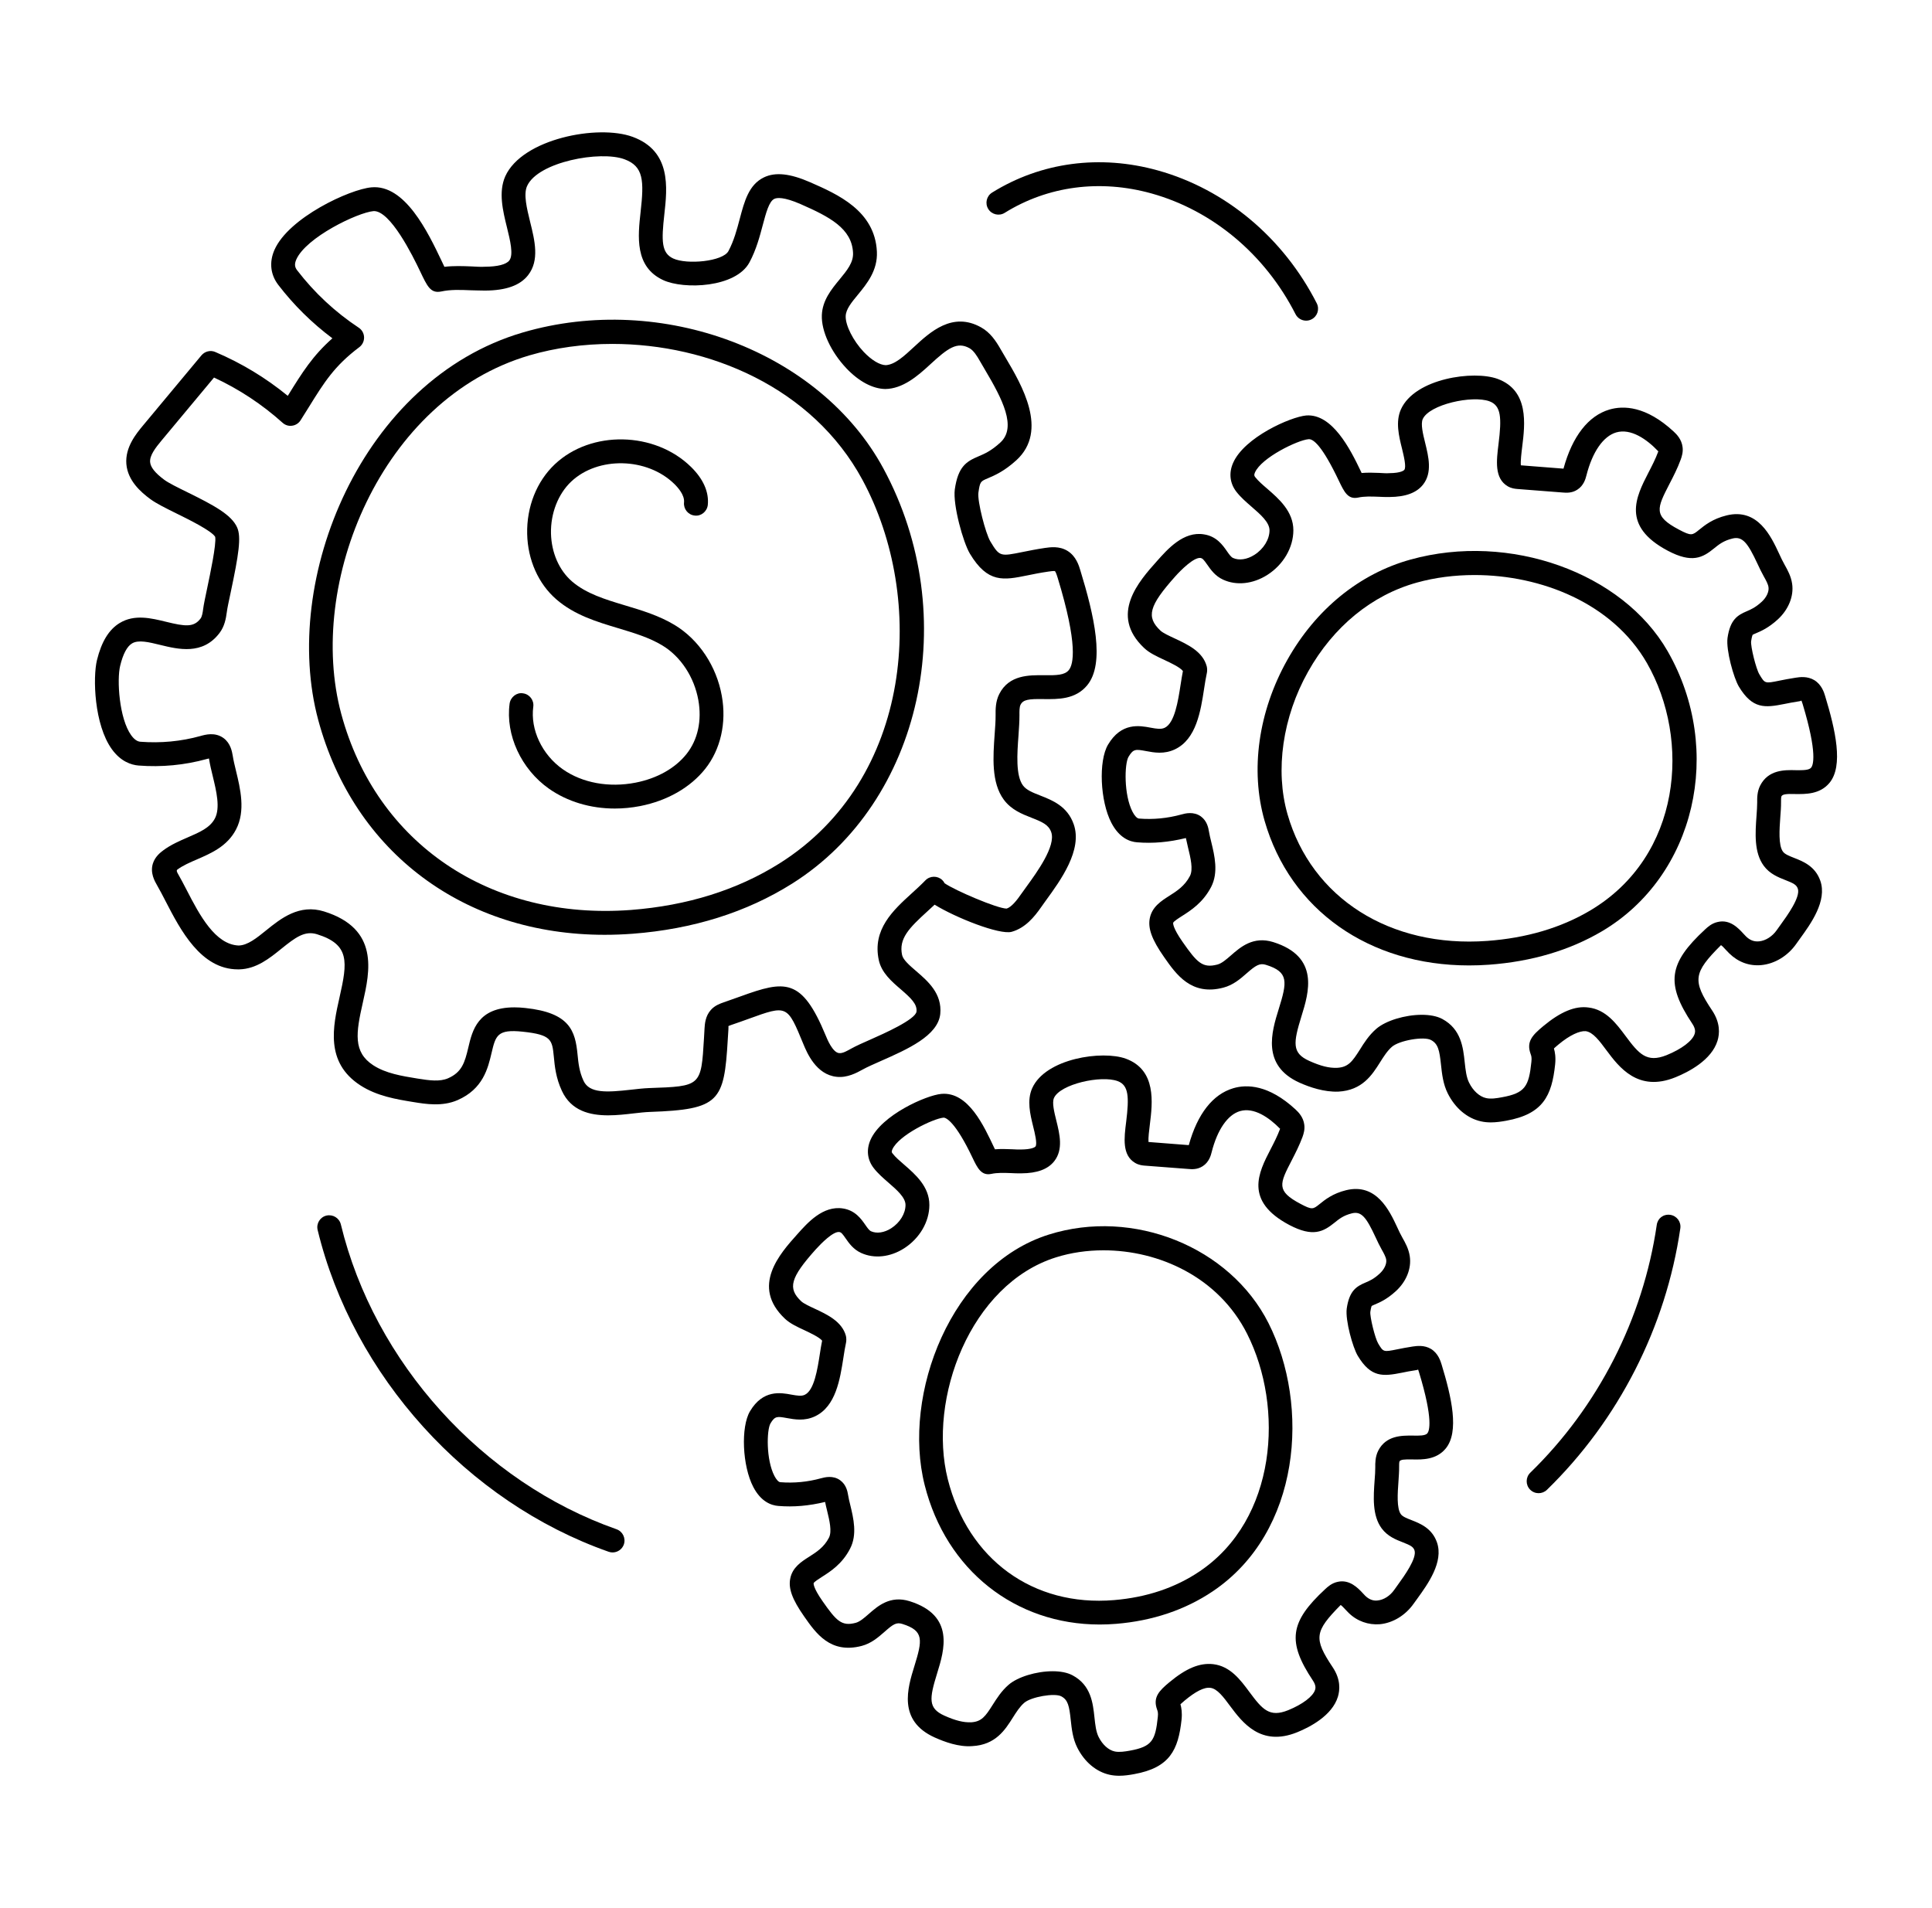 <svg width="81" height="80" viewBox="0 0 81 80" fill="none" xmlns="http://www.w3.org/2000/svg">
<path d="M25.348 39.193C19.489 39.193 14.845 35.756 13.343 30.19C11.755 24.304 15.153 15.925 21.917 13.94C27.745 12.23 34.388 14.736 37.038 19.644C40.372 25.815 38.655 33.622 33.21 37.047C31.303 38.248 29.055 38.954 26.532 39.148C26.132 39.178 25.737 39.193 25.348 39.193ZM25.671 14.419C24.464 14.419 23.284 14.581 22.198 14.899C15.964 16.728 12.837 24.481 14.307 29.93C15.778 35.38 20.569 38.595 26.454 38.151C28.815 37.969 30.909 37.313 32.678 36.201C38.288 32.672 38.852 25.105 36.159 20.119C34.065 16.243 29.718 14.419 25.671 14.419Z" fill="black"/>
<path d="M25.499 46.762C24.72 46.762 23.946 46.571 23.559 45.739C23.305 45.194 23.257 44.703 23.22 44.308C23.149 43.597 23.128 43.383 21.915 43.255C20.85 43.142 20.78 43.417 20.608 44.15C20.458 44.787 20.253 45.659 19.182 46.125C18.542 46.403 17.845 46.289 17.337 46.206C16.618 46.089 15.802 45.956 15.102 45.501C13.622 44.537 13.962 43.027 14.235 41.814C14.571 40.331 14.671 39.599 13.29 39.169C12.774 39.011 12.389 39.3 11.792 39.781C11.302 40.178 10.745 40.627 10.028 40.642C10.011 40.642 9.993 40.642 9.977 40.642C8.421 40.643 7.567 38.992 6.942 37.783C6.819 37.544 6.702 37.318 6.591 37.127C6.483 36.94 6.288 36.599 6.409 36.207C6.501 35.912 6.731 35.739 6.841 35.655C7.165 35.414 7.522 35.26 7.87 35.109C8.372 34.892 8.807 34.705 9.011 34.312C9.241 33.868 9.071 33.167 8.921 32.548C8.86 32.3 8.804 32.06 8.768 31.843C8.766 31.827 8.764 31.812 8.761 31.8C8.725 31.807 8.688 31.817 8.671 31.822C7.739 32.08 6.772 32.171 5.809 32.096C5.505 32.071 5.063 31.931 4.69 31.412C3.946 30.381 3.888 28.404 4.065 27.677C4.255 26.905 4.565 26.396 5.016 26.122C5.639 25.742 6.341 25.918 6.962 26.069C7.761 26.265 8.122 26.311 8.407 25.934C8.473 25.849 8.499 25.679 8.518 25.528C8.54 25.355 8.608 25.029 8.69 24.642C8.805 24.093 9.077 22.819 9.022 22.509C8.876 22.255 7.891 21.77 7.415 21.536C6.952 21.307 6.552 21.11 6.298 20.922C5.897 20.626 5.358 20.152 5.298 19.459C5.239 18.749 5.716 18.177 5.999 17.836L8.446 14.898C8.589 14.729 8.827 14.67 9.026 14.758C10.124 15.225 11.143 15.841 12.065 16.596L12.095 16.548C12.667 15.626 13.104 14.92 13.936 14.184C13.083 13.546 12.321 12.796 11.669 11.947C11.339 11.517 11.28 10.997 11.505 10.481C12.1 9.122 14.665 7.936 15.569 7.855C16.979 7.72 17.944 9.74 18.516 10.942C18.559 11.034 18.598 11.116 18.632 11.187C19.024 11.14 19.403 11.156 19.766 11.17C19.954 11.178 20.153 11.196 20.333 11.183C20.862 11.18 21.223 11.088 21.352 10.922C21.538 10.684 21.387 10.075 21.255 9.537C21.083 8.841 20.89 8.052 21.184 7.391C21.891 5.82 25.069 5.202 26.528 5.739C28.149 6.337 27.977 7.871 27.852 8.992C27.729 10.096 27.727 10.605 28.223 10.837C28.803 11.106 30.307 10.962 30.54 10.527C30.77 10.095 30.895 9.627 31.015 9.173C31.21 8.437 31.395 7.742 32.028 7.437C32.505 7.207 33.122 7.271 33.971 7.643C35.114 8.145 36.681 8.832 36.764 10.55C36.802 11.342 36.339 11.904 35.968 12.355C35.698 12.682 35.466 12.965 35.456 13.252C35.442 13.637 35.766 14.283 36.212 14.754C36.538 15.097 36.882 15.305 37.136 15.31C37.52 15.289 37.907 14.927 38.313 14.552C38.995 13.92 39.931 13.054 41.13 13.724C41.514 13.937 41.753 14.292 41.952 14.642L42.153 14.985C42.833 16.132 43.969 18.05 42.614 19.294C42.1 19.763 41.688 19.937 41.417 20.052C41.106 20.183 41.087 20.191 41.02 20.656C40.973 21.023 41.321 22.365 41.52 22.698C41.907 23.343 41.94 23.332 42.88 23.142C43.139 23.09 43.442 23.028 43.806 22.974C44.028 22.943 44.409 22.884 44.755 23.096C45.116 23.318 45.235 23.716 45.292 23.907C45.868 25.788 46.344 27.81 45.579 28.734C45.087 29.328 44.362 29.317 43.755 29.31C43.12 29.299 42.897 29.334 42.788 29.545C42.737 29.644 42.739 29.824 42.741 29.982C42.743 30.236 42.721 30.533 42.7 30.847C42.645 31.59 42.579 32.512 42.888 32.931C43.032 33.126 43.302 33.232 43.614 33.354C44.12 33.553 44.751 33.8 45.016 34.558C45.393 35.633 44.468 36.906 43.854 37.748L43.653 38.03C43.36 38.452 42.983 38.908 42.413 39.068C41.905 39.204 40.067 38.475 39.184 37.93C39.089 38.019 38.993 38.108 38.897 38.195C38.11 38.912 37.673 39.351 37.821 40.043C37.866 40.247 38.143 40.485 38.413 40.717C38.899 41.136 39.505 41.656 39.421 42.512C39.323 43.428 38.046 43.992 36.917 44.49C36.624 44.62 36.36 44.735 36.173 44.839C35.917 44.981 35.518 45.197 35.077 45.147C34.214 45.058 33.831 44.133 33.686 43.784C33.005 42.133 33.011 42.127 31.384 42.717C31.169 42.795 30.93 42.881 30.669 42.969C30.628 42.984 30.557 43.008 30.536 43.023C30.546 43.027 30.54 43.135 30.538 43.175L30.512 43.587C30.36 46.18 30.169 46.517 27.249 46.619C27.04 46.626 26.807 46.653 26.563 46.681C26.235 46.719 25.866 46.762 25.499 46.762ZM21.565 42.235C21.706 42.235 21.856 42.243 22.02 42.261C23.895 42.458 24.118 43.226 24.214 44.211C24.249 44.563 24.284 44.928 24.466 45.317C24.712 45.846 25.442 45.801 26.45 45.688C26.72 45.657 26.981 45.628 27.214 45.619C29.395 45.544 29.395 45.544 29.515 43.528L29.538 43.115C29.55 42.936 29.569 42.603 29.803 42.343C29.971 42.153 30.194 42.076 30.343 42.024C30.6 41.936 30.833 41.852 31.044 41.776C32.911 41.099 33.612 40.987 34.612 43.401C34.684 43.581 34.911 44.125 35.178 44.153C35.331 44.172 35.526 44.053 35.69 43.963C35.897 43.848 36.19 43.718 36.513 43.576C37.026 43.349 38.389 42.747 38.425 42.41C38.456 42.097 38.194 41.848 37.761 41.474C37.386 41.152 36.96 40.787 36.844 40.255C36.567 38.967 37.446 38.164 38.223 37.456C38.417 37.28 38.614 37.1 38.798 36.91C38.989 36.713 39.306 36.709 39.505 36.897C39.546 36.937 39.579 36.983 39.604 37.032C40.046 37.337 41.815 38.093 42.204 38.094C42.407 38.031 42.63 37.751 42.831 37.459L43.046 37.16C43.475 36.569 44.276 35.468 44.073 34.889C43.964 34.579 43.702 34.463 43.249 34.286C42.85 34.13 42.397 33.952 42.083 33.525C41.556 32.809 41.634 31.728 41.702 30.775C41.723 30.49 41.743 30.221 41.741 29.99C41.739 29.745 41.735 29.408 41.897 29.093C42.306 28.288 43.161 28.304 43.768 28.31C44.303 28.316 44.634 28.307 44.809 28.096C45.005 27.859 45.204 27.042 44.343 24.224C44.276 24.003 44.241 23.958 44.229 23.947C44.192 23.929 44.011 23.956 43.95 23.965C43.61 24.014 43.323 24.073 43.079 24.123C42.073 24.327 41.413 24.46 40.663 23.213C40.38 22.742 39.946 21.177 40.03 20.522C40.167 19.562 40.513 19.348 41.026 19.132C41.274 19.027 41.552 18.909 41.938 18.555C42.638 17.915 42.032 16.743 41.292 15.496L41.083 15.138C40.964 14.928 40.821 14.696 40.645 14.598C40.128 14.314 39.749 14.586 38.991 15.286C38.464 15.773 37.85 16.299 37.116 16.31C36.585 16.3 36.007 15.992 35.485 15.441C34.835 14.754 34.432 13.88 34.456 13.215C34.479 12.591 34.86 12.128 35.196 11.72C35.513 11.336 35.784 11.005 35.764 10.599C35.716 9.58 34.784 9.092 33.569 8.559C32.854 8.246 32.565 8.286 32.462 8.339C32.243 8.443 32.116 8.923 31.981 9.429C31.852 9.914 31.708 10.464 31.423 10.998C30.854 12.064 28.675 12.148 27.802 11.743C26.6 11.183 26.745 9.906 26.858 8.881C27.005 7.576 26.985 6.973 26.18 6.677C25.171 6.303 22.552 6.784 22.098 7.801C21.942 8.146 22.087 8.732 22.225 9.298C22.423 10.094 22.624 10.916 22.141 11.536C21.807 11.966 21.218 12.178 20.339 12.183C20.134 12.178 19.93 12.178 19.729 12.17C19.296 12.152 18.89 12.136 18.493 12.222C18.046 12.31 17.911 11.996 17.612 11.372C17.309 10.733 16.36 8.812 15.659 8.851C14.993 8.911 12.829 9.952 12.421 10.883C12.329 11.095 12.37 11.219 12.462 11.337C13.184 12.276 14.052 13.085 15.04 13.739C15.177 13.829 15.259 13.978 15.264 14.141C15.268 14.303 15.194 14.458 15.065 14.555C14.018 15.342 13.591 16.031 12.944 17.075L12.602 17.621C12.524 17.745 12.395 17.829 12.249 17.848C12.106 17.872 11.956 17.825 11.847 17.725C10.985 16.951 10.02 16.314 8.973 15.829L6.768 18.475C6.516 18.778 6.27 19.097 6.294 19.374C6.313 19.593 6.503 19.831 6.891 20.119C7.073 20.253 7.471 20.449 7.856 20.638C8.962 21.182 9.704 21.579 9.942 22.114C10.122 22.514 10.009 23.25 9.669 24.85C9.595 25.2 9.53 25.495 9.511 25.653C9.473 25.936 9.417 26.259 9.202 26.541C8.495 27.474 7.471 27.223 6.721 27.04C6.247 26.924 5.802 26.813 5.534 26.977C5.325 27.104 5.157 27.42 5.038 27.915C4.895 28.495 4.993 30.123 5.501 30.828C5.684 31.082 5.839 31.095 5.889 31.099C6.737 31.163 7.585 31.086 8.405 30.858C8.6 30.803 9.013 30.684 9.372 30.945C9.671 31.165 9.727 31.513 9.757 31.681C9.788 31.879 9.839 32.091 9.893 32.312C10.075 33.063 10.302 33.997 9.897 34.774C9.53 35.481 8.858 35.771 8.266 36.028C7.96 36.16 7.669 36.286 7.44 36.456C7.378 36.489 7.436 36.593 7.456 36.626C7.573 36.828 7.698 37.068 7.831 37.324C8.368 38.367 9.024 39.602 10.005 39.642C10.382 39.635 10.761 39.328 11.163 39.003C11.778 38.505 12.552 37.891 13.587 38.214C15.909 38.939 15.507 40.728 15.212 42.034C14.925 43.301 14.794 44.106 15.649 44.663C16.171 45.003 16.845 45.113 17.497 45.219C18.016 45.303 18.44 45.357 18.784 45.209C19.364 44.955 19.485 44.553 19.634 43.921C19.803 43.2 20.032 42.235 21.565 42.235Z" fill="black"/>
<path d="M61.589 40.477C57.409 40.477 54.094 38.16 53.018 34.411C52.411 32.289 52.757 29.833 53.968 27.673C55.161 25.548 56.997 24.052 59.143 23.459C63.286 22.311 68.02 24.003 69.915 27.3C72.303 31.464 71.071 36.729 67.171 39.04C65.813 39.843 64.218 40.316 62.427 40.447C62.143 40.468 61.864 40.477 61.589 40.477ZM61.819 24.109C60.981 24.109 60.163 24.215 59.409 24.424C57.522 24.944 55.901 26.271 54.841 28.162C53.774 30.062 53.452 32.296 53.979 34.136C54.989 37.659 58.284 39.746 62.354 39.449C63.989 39.33 65.438 38.903 66.663 38.178C70.507 35.901 70.893 31.017 69.048 27.799C67.606 25.289 64.612 24.109 61.819 24.109Z" fill="black"/>
<path d="M62.507 47.058C62.372 47.058 62.233 47.047 62.094 47.015C61.518 46.89 61.011 46.465 60.7 45.847C60.501 45.453 60.456 45.024 60.415 44.645C60.35 44.031 60.294 43.764 59.995 43.604C59.7 43.442 58.669 43.619 58.358 43.888C58.161 44.06 58.014 44.294 57.858 44.541C57.528 45.064 57.116 45.716 56.11 45.768C55.516 45.791 54.909 45.584 54.479 45.391C52.88 44.669 53.317 43.253 53.608 42.316C53.966 41.166 54.04 40.753 53.079 40.453C52.815 40.368 52.649 40.473 52.27 40.805C52.007 41.036 51.708 41.298 51.294 41.407C49.952 41.763 49.317 40.86 48.811 40.136C48.288 39.39 48.122 38.92 48.206 38.496C48.302 38.019 48.684 37.775 49.022 37.56C49.341 37.357 49.671 37.147 49.889 36.727C50.032 36.45 49.915 35.968 49.811 35.543C49.778 35.402 49.745 35.264 49.719 35.136C48.997 35.312 48.341 35.369 47.673 35.315C47.362 35.292 46.923 35.13 46.594 34.496C46.122 33.587 46.05 31.903 46.454 31.222C47.011 30.279 47.778 30.422 48.231 30.507C48.505 30.558 48.681 30.585 48.833 30.512C49.249 30.312 49.391 29.392 49.495 28.72C49.528 28.512 49.559 28.313 49.594 28.134C49.477 27.977 49.071 27.788 48.819 27.67C48.495 27.519 48.19 27.378 47.971 27.171C46.489 25.777 47.753 24.367 48.507 23.523C48.94 23.037 49.618 22.257 50.481 22.405C51.007 22.486 51.266 22.86 51.438 23.107C51.53 23.24 51.61 23.354 51.696 23.394C51.946 23.507 52.28 23.462 52.593 23.262C52.977 23.018 53.225 22.614 53.225 22.233C53.225 21.898 52.843 21.566 52.473 21.246C52.247 21.049 52.011 20.845 51.833 20.614C51.561 20.259 51.513 19.832 51.698 19.409C52.167 18.336 54.104 17.478 54.764 17.419C55.856 17.338 56.612 18.834 57.044 19.74C57.059 19.772 57.073 19.802 57.087 19.831C57.341 19.809 57.593 19.819 57.835 19.828C57.968 19.834 58.134 19.85 58.239 19.838C58.757 19.835 58.864 19.714 58.876 19.7C58.969 19.58 58.854 19.116 58.78 18.81C58.649 18.282 58.501 17.684 58.735 17.161C59.321 15.86 61.792 15.516 62.792 15.887C64.112 16.374 63.936 17.793 63.819 18.731C63.788 18.979 63.745 19.334 63.763 19.509L65.55 19.649C65.923 18.283 66.597 17.431 67.475 17.171C68.061 16.999 69.005 17.017 70.165 18.089C70.307 18.218 70.503 18.429 70.542 18.74C70.571 18.946 70.514 19.133 70.464 19.27C70.331 19.634 70.159 19.97 69.995 20.285C69.464 21.318 69.302 21.63 70.391 22.205C70.909 22.48 70.952 22.444 71.233 22.215C71.474 22.02 71.802 21.753 72.389 21.609C73.7 21.288 74.253 22.493 74.589 23.211C74.665 23.375 74.737 23.532 74.815 23.667C74.95 23.909 75.091 24.162 75.136 24.476C75.212 24.994 74.987 25.555 74.534 25.971C74.143 26.328 73.831 26.461 73.626 26.548C73.571 26.57 73.499 26.601 73.479 26.616C73.481 26.616 73.448 26.673 73.417 26.883C73.389 27.099 73.622 28.041 73.763 28.274C73.995 28.658 73.985 28.665 74.608 28.536C74.798 28.498 75.022 28.453 75.288 28.413C75.454 28.387 75.774 28.34 76.069 28.518C76.374 28.708 76.474 29.029 76.52 29.183C76.95 30.601 77.296 32.106 76.702 32.823C76.3 33.308 75.694 33.295 75.268 33.291C74.899 33.28 74.735 33.297 74.688 33.386C74.669 33.428 74.671 33.561 74.671 33.64C74.673 33.829 74.657 34.046 74.639 34.274C74.604 34.766 74.555 35.44 74.751 35.706C74.831 35.816 75.011 35.886 75.218 35.968C75.591 36.114 76.102 36.314 76.317 36.925C76.614 37.772 75.917 38.732 75.456 39.367L75.309 39.573C74.956 40.077 74.409 40.41 73.844 40.463C73.333 40.511 72.87 40.334 72.499 39.971L72.356 39.823C72.298 39.758 72.196 39.648 72.153 39.627C70.991 40.786 70.944 41.11 71.784 42.368C72.13 42.888 72.097 43.346 72.007 43.636C71.757 44.447 70.796 44.943 70.245 45.166C68.673 45.804 67.876 44.738 67.35 44.033C67.059 43.64 66.784 43.27 66.479 43.233C66.227 43.215 65.819 43.393 65.339 43.793C65.249 43.867 65.19 43.921 65.149 43.959C65.194 44.112 65.231 44.321 65.2 44.627C65.061 45.943 64.694 46.71 63.149 46.988C62.954 47.023 62.735 47.058 62.507 47.058ZM59.608 42.547C59.936 42.547 60.243 42.6 60.471 42.723C61.261 43.15 61.343 43.921 61.409 44.539C61.444 44.861 61.477 45.165 61.594 45.397C61.764 45.739 62.032 45.979 62.306 46.039C62.511 46.084 62.747 46.046 62.971 46.004C63.942 45.829 64.098 45.548 64.204 44.522C64.225 44.335 64.2 44.265 64.171 44.186C63.985 43.669 64.247 43.402 64.698 43.025C65.423 42.421 66.036 42.164 66.597 42.241C67.329 42.328 67.766 42.917 68.153 43.436C68.714 44.192 69.04 44.57 69.87 44.24C70.507 43.981 70.96 43.638 71.05 43.343C71.075 43.263 71.091 43.133 70.952 42.923C69.831 41.241 69.946 40.391 71.487 38.967C71.599 38.864 71.766 38.709 72.018 38.655C72.534 38.534 72.886 38.92 73.093 39.145L73.2 39.258C73.36 39.415 73.534 39.489 73.753 39.467C74.022 39.441 74.305 39.263 74.489 39L74.647 38.779C74.923 38.399 75.497 37.608 75.374 37.257C75.317 37.093 75.186 37.029 74.854 36.899C74.561 36.784 74.196 36.641 73.946 36.299C73.532 35.736 73.591 34.922 73.643 34.202C73.657 34.002 73.671 33.812 73.671 33.649C73.669 33.46 73.665 33.196 73.796 32.936C74.134 32.272 74.817 32.278 75.284 32.291C75.612 32.295 75.844 32.291 75.932 32.185C76.011 32.091 76.214 31.622 75.575 29.512C75.55 29.431 75.534 29.388 75.524 29.366C75.52 29.389 75.46 29.398 75.434 29.402C75.188 29.439 74.983 29.48 74.805 29.516C73.993 29.678 73.474 29.732 72.905 28.79C72.686 28.427 72.36 27.259 72.427 26.748C72.538 25.979 72.844 25.793 73.235 25.627C73.403 25.555 73.594 25.474 73.858 25.233C74.061 25.049 74.173 24.806 74.145 24.618C74.126 24.486 74.042 24.334 73.952 24.174C73.856 24.005 73.77 23.823 73.682 23.634C73.276 22.766 73.057 22.47 72.628 22.58C72.259 22.671 72.067 22.826 71.864 22.991C71.389 23.378 70.944 23.63 69.923 23.09C67.96 22.052 68.597 20.818 69.106 19.827C69.251 19.547 69.407 19.248 69.526 18.924C69.036 18.406 68.37 17.952 67.759 18.13C67.216 18.291 66.763 18.946 66.513 19.927C66.477 20.068 66.403 20.359 66.126 20.533C65.903 20.679 65.659 20.662 65.524 20.65L63.622 20.502C63.524 20.494 63.37 20.48 63.214 20.389C62.647 20.056 62.739 19.32 62.827 18.608C62.962 17.522 62.94 17.007 62.446 16.825C61.725 16.56 59.925 16.958 59.649 17.57C59.556 17.778 59.659 18.199 59.751 18.57C59.893 19.152 60.056 19.811 59.665 20.314C59.393 20.662 58.931 20.834 58.247 20.838C58.087 20.842 57.944 20.833 57.796 20.827C57.491 20.816 57.2 20.804 56.932 20.863C56.513 20.947 56.356 20.623 56.139 20.17C55.434 18.686 55.057 18.387 54.854 18.415C54.405 18.455 52.888 19.185 52.614 19.81C52.567 19.916 52.587 19.954 52.626 20.004C52.755 20.17 52.94 20.327 53.13 20.491C53.618 20.914 54.225 21.442 54.225 22.234C54.223 22.959 53.806 23.675 53.132 24.105C52.53 24.488 51.835 24.561 51.278 24.302C50.944 24.149 50.763 23.887 50.616 23.677C50.469 23.467 50.419 23.407 50.329 23.393C50.056 23.36 49.516 23.894 49.28 24.159C48.167 25.403 48.044 25.866 48.655 26.442C48.759 26.539 49.014 26.658 49.241 26.763C49.798 27.023 50.428 27.317 50.593 27.938C50.616 28.027 50.616 28.155 50.594 28.237C50.553 28.417 50.52 28.638 50.483 28.873C50.339 29.814 50.157 30.986 49.266 31.414C48.811 31.632 48.388 31.554 48.05 31.49C47.618 31.411 47.516 31.388 47.313 31.732C47.143 32.021 47.112 33.323 47.481 34.035C47.571 34.207 47.671 34.312 47.751 34.319C48.35 34.368 48.95 34.308 49.532 34.148C49.684 34.106 50.04 34.008 50.35 34.231C50.608 34.422 50.661 34.712 50.684 34.852C50.708 34.998 50.745 35.149 50.784 35.307C50.921 35.873 51.091 36.578 50.778 37.186C50.434 37.846 49.928 38.169 49.559 38.404C49.425 38.49 49.198 38.633 49.186 38.691C49.182 38.711 49.163 38.894 49.583 39.494C50.188 40.36 50.417 40.603 51.04 40.44C51.225 40.391 51.413 40.226 51.612 40.053C52.005 39.709 52.544 39.238 53.38 39.498C55.339 40.112 54.872 41.616 54.563 42.612C54.218 43.73 54.161 44.15 54.889 44.479C55.374 44.697 55.723 44.784 56.059 44.77C56.526 44.746 56.698 44.505 57.013 44.008C57.19 43.723 57.393 43.402 57.704 43.133C58.098 42.792 58.907 42.547 59.608 42.547Z" fill="black"/>
<path d="M46.102 68.11C42.567 68.11 39.667 65.832 38.768 62.265C37.807 58.466 39.874 53.049 43.973 51.761C47.518 50.645 51.565 52.277 53.181 55.471C54.932 58.945 54.538 64.231 50.848 66.716C49.69 67.496 48.325 67.956 46.792 68.082C46.559 68.101 46.331 68.11 46.102 68.11ZM46.264 52.421C45.573 52.421 44.895 52.52 44.274 52.716C40.681 53.843 38.886 58.644 39.737 62.021C40.583 65.376 43.311 67.372 46.71 67.086C48.069 66.973 49.274 66.57 50.29 65.885C53.528 63.706 53.848 59.017 52.286 55.923C51.085 53.541 48.589 52.421 46.264 52.421Z" fill="black"/>
<path d="M46.925 74.451C46.796 74.451 46.661 74.44 46.524 74.41C45.964 74.288 45.469 73.874 45.167 73.275C44.973 72.891 44.931 72.477 44.891 72.111C44.829 71.525 44.776 71.272 44.497 71.122C44.218 70.971 43.229 71.143 42.942 71.392C42.753 71.556 42.612 71.78 42.462 72.016C42.141 72.525 41.741 73.157 40.763 73.208C40.196 73.253 39.602 73.031 39.184 72.844C37.628 72.141 38.053 70.767 38.335 69.858C38.673 68.764 38.745 68.372 37.837 68.088C37.577 68.003 37.44 68.102 37.077 68.423C36.821 68.646 36.532 68.9 36.128 69.007C34.813 69.351 34.206 68.475 33.714 67.771C33.21 67.052 33.048 66.594 33.132 66.181C33.223 65.715 33.596 65.477 33.925 65.268C34.229 65.074 34.546 64.874 34.753 64.472C34.888 64.211 34.776 63.748 34.677 63.34C34.645 63.213 34.616 63.088 34.593 62.971C33.903 63.137 33.272 63.191 32.634 63.139C32.331 63.116 31.901 62.959 31.581 62.342C31.122 61.462 31.052 59.831 31.444 59.169C31.989 58.252 32.733 58.389 33.175 58.471C33.436 58.517 33.604 58.545 33.743 58.477C34.136 58.29 34.272 57.411 34.372 56.769C34.403 56.57 34.432 56.38 34.468 56.209C34.35 56.062 33.954 55.879 33.731 55.773C33.417 55.628 33.122 55.49 32.909 55.289C31.47 53.932 32.694 52.566 33.425 51.75C33.848 51.276 34.499 50.535 35.343 50.667C35.856 50.746 36.108 51.109 36.276 51.35C36.364 51.476 36.438 51.585 36.518 51.622C36.757 51.729 37.073 51.684 37.366 51.496C37.729 51.262 37.964 50.88 37.964 50.52C37.964 50.205 37.6 49.889 37.249 49.584C37.028 49.392 36.8 49.194 36.628 48.969C36.362 48.624 36.315 48.206 36.495 47.793C36.95 46.753 38.827 45.921 39.466 45.863C40.604 45.76 41.261 47.235 41.678 48.112C41.69 48.137 41.702 48.163 41.714 48.186C41.958 48.166 42.194 48.175 42.423 48.184C42.552 48.19 42.708 48.199 42.813 48.194C43.212 48.191 43.376 48.114 43.413 48.068C43.497 47.959 43.384 47.5 43.315 47.226C43.19 46.716 43.048 46.136 43.274 45.627C43.837 44.366 46.229 44.029 47.204 44.388C48.491 44.863 48.321 46.238 48.208 47.148C48.178 47.38 48.138 47.708 48.151 47.879L49.841 48.011C50.202 46.698 50.852 45.878 51.704 45.626C52.272 45.456 53.188 45.475 54.313 46.513C54.452 46.641 54.643 46.847 54.682 47.149C54.71 47.347 54.661 47.523 54.608 47.669C54.477 48.022 54.311 48.347 54.155 48.651C53.647 49.633 53.495 49.93 54.526 50.475C55.011 50.733 55.053 50.701 55.319 50.487C55.552 50.299 55.87 50.04 56.44 49.9C57.71 49.593 58.253 50.756 58.579 51.454C58.651 51.611 58.721 51.762 58.796 51.891C58.913 52.098 59.061 52.358 59.106 52.675C59.181 53.185 58.962 53.731 58.52 54.135C58.143 54.48 57.841 54.608 57.639 54.693C57.593 54.714 57.526 54.741 57.507 54.755C57.509 54.756 57.479 54.813 57.452 55C57.428 55.209 57.649 56.108 57.782 56.33C57.999 56.689 57.997 56.689 58.577 56.573C58.761 56.536 58.977 56.492 59.233 56.454C59.401 56.431 59.71 56.385 59.997 56.557C60.3 56.744 60.397 57.071 60.44 57.21C60.854 58.567 61.192 60.03 60.612 60.731C60.221 61.206 59.632 61.198 59.218 61.189C58.882 61.182 58.716 61.193 58.675 61.271C58.657 61.309 58.659 61.448 58.659 61.508C58.661 61.691 58.645 61.903 58.63 62.128C58.596 62.596 58.55 63.238 58.733 63.487C58.807 63.588 58.977 63.655 59.175 63.732C59.538 63.875 60.036 64.069 60.245 64.666C60.532 65.489 59.862 66.415 59.419 67.028L59.272 67.231C58.928 67.723 58.397 68.048 57.848 68.098C57.372 68.135 56.897 67.973 56.538 67.618L56.399 67.474C56.343 67.414 56.249 67.312 56.208 67.292C55.108 68.406 55.067 68.692 55.876 69.905C56.214 70.412 56.178 70.858 56.091 71.142C55.848 71.93 54.919 72.411 54.386 72.627C52.858 73.246 52.087 72.214 51.575 71.53C51.298 71.155 51.034 70.8 50.749 70.766C50.483 70.727 50.118 70.924 49.665 71.3C49.585 71.368 49.528 71.417 49.491 71.453C49.532 71.6 49.567 71.802 49.538 72.093C49.401 73.37 49.044 74.113 47.548 74.383C47.356 74.418 47.147 74.451 46.925 74.451ZM44.132 70.069C44.452 70.069 44.749 70.122 44.971 70.242C45.743 70.656 45.821 71.404 45.886 72.006C45.919 72.313 45.95 72.604 46.061 72.826C46.223 73.149 46.475 73.377 46.737 73.433C46.927 73.472 47.163 73.436 47.368 73.399C48.309 73.229 48.438 72.963 48.542 71.987C48.561 71.812 48.538 71.748 48.511 71.674C48.327 71.165 48.594 70.891 49.024 70.533C49.725 69.951 50.288 69.708 50.868 69.773C51.581 69.859 52.005 70.429 52.378 70.933C52.927 71.673 53.223 72.02 54.011 71.701C54.61 71.457 55.052 71.123 55.136 70.847C55.159 70.774 55.173 70.655 55.044 70.46C53.958 68.83 54.069 68.006 55.561 66.625C55.663 66.531 55.833 66.372 56.087 66.32C56.579 66.211 56.931 66.576 57.134 66.795L57.237 66.904C57.389 67.053 57.569 67.127 57.755 67.102C58.011 67.079 58.278 66.909 58.452 66.66L58.608 66.442C58.87 66.079 59.417 65.325 59.302 64.996C59.249 64.847 59.126 64.787 58.811 64.663C58.526 64.552 58.175 64.414 57.928 64.081C57.524 63.534 57.583 62.749 57.632 62.055C57.647 61.86 57.661 61.675 57.659 61.518C57.657 61.355 57.653 61.081 57.782 60.823C58.112 60.175 58.786 60.186 59.231 60.189C59.497 60.195 59.757 60.198 59.843 60.094C59.917 60.005 60.11 59.554 59.489 57.52C59.473 57.471 59.464 57.437 59.454 57.416C59.444 57.434 59.401 57.44 59.378 57.444C59.143 57.478 58.944 57.518 58.776 57.553C57.979 57.711 57.477 57.762 56.925 56.844C56.714 56.493 56.399 55.36 56.462 54.866C56.569 54.116 56.868 53.933 57.251 53.772C57.419 53.701 57.594 53.627 57.844 53.397C58.036 53.221 58.143 52.995 58.118 52.817C58.098 52.689 58.011 52.535 57.927 52.386C57.841 52.234 57.757 52.059 57.673 51.877C57.288 51.05 57.083 50.769 56.678 50.871C56.327 50.958 56.143 51.106 55.95 51.263C55.483 51.638 55.052 51.883 54.057 51.36C52.151 50.351 52.768 49.154 53.266 48.192C53.405 47.924 53.553 47.636 53.669 47.326C53.204 46.85 52.571 46.415 51.987 46.585C51.471 46.737 51.038 47.364 50.8 48.303C50.77 48.425 50.698 48.719 50.425 48.894C50.198 49.042 49.96 49.023 49.827 49.011L47.995 48.871C47.909 48.864 47.747 48.851 47.589 48.756C47.04 48.432 47.128 47.717 47.216 47.025C47.343 45.989 47.323 45.498 46.858 45.327C46.165 45.07 44.448 45.451 44.188 46.035C44.1 46.23 44.2 46.632 44.288 46.986C44.427 47.55 44.585 48.19 44.202 48.682C43.936 49.022 43.485 49.19 42.821 49.194C42.647 49.199 42.526 49.189 42.384 49.184C42.077 49.173 41.817 49.163 41.556 49.218C41.143 49.303 40.977 48.968 40.774 48.542C40.059 47.035 39.663 46.852 39.556 46.859C39.126 46.898 37.673 47.596 37.411 48.193C37.368 48.292 37.389 48.32 37.421 48.36C37.544 48.52 37.723 48.671 37.905 48.829C38.378 49.239 38.966 49.75 38.964 50.521C38.964 51.223 38.557 51.92 37.905 52.338C37.323 52.711 36.645 52.783 36.1 52.53C35.774 52.38 35.596 52.125 35.454 51.921C35.317 51.722 35.268 51.667 35.19 51.655C34.936 51.615 34.428 52.132 34.2 52.383C33.134 53.574 33.014 54.015 33.594 54.56C33.69 54.651 33.936 54.766 34.153 54.867C34.667 55.106 35.306 55.404 35.466 56.011C35.466 56.016 35.468 56.022 35.469 56.029C35.487 56.107 35.487 56.237 35.466 56.315C35.428 56.482 35.395 56.696 35.36 56.924C35.218 57.833 35.042 58.965 34.175 59.379C33.731 59.592 33.306 59.511 32.995 59.455C32.585 59.381 32.491 59.364 32.303 59.678C32.141 59.954 32.114 61.199 32.468 61.881C32.55 62.037 32.641 62.137 32.712 62.143C33.294 62.189 33.864 62.133 34.421 61.979C34.571 61.939 34.925 61.842 35.227 62.064C35.485 62.253 35.532 62.539 35.556 62.676C35.577 62.81 35.612 62.954 35.649 63.104C35.782 63.654 35.948 64.339 35.639 64.932C35.309 65.572 34.819 65.885 34.462 66.112C34.339 66.19 34.134 66.321 34.112 66.377C34.112 66.378 34.071 66.54 34.489 67.136C35.065 67.961 35.288 68.194 35.874 68.04C36.05 67.993 36.229 67.837 36.419 67.671C36.8 67.337 37.321 66.877 38.138 67.133C40.04 67.73 39.589 69.189 39.29 70.154C38.96 71.221 38.905 71.621 39.594 71.931C40.059 72.14 40.397 72.221 40.712 72.21C41.153 72.186 41.317 71.957 41.616 71.482C41.79 71.209 41.985 70.898 42.286 70.637C42.667 70.306 43.45 70.069 44.132 70.069Z" fill="black"/>
<path d="M25.774 33.899C24.761 33.899 23.794 33.613 23.018 33.069C21.852 32.249 21.188 30.813 21.366 29.498C21.405 29.225 21.665 29.021 21.928 29.069C22.202 29.105 22.395 29.357 22.358 29.631C22.229 30.588 22.725 31.64 23.593 32.251C24.413 32.828 25.53 33.031 26.645 32.814C27.55 32.637 28.309 32.21 28.784 31.611C29.257 31.014 29.432 30.212 29.278 29.351C29.104 28.386 28.542 27.53 27.772 27.063C27.227 26.732 26.593 26.542 25.923 26.34C25.018 26.068 24.085 25.788 23.327 25.131C22.573 24.479 22.126 23.478 22.102 22.386C22.077 21.25 22.499 20.185 23.261 19.465C24.782 18.029 27.452 18.084 28.973 19.578C29.487 20.082 29.729 20.632 29.675 21.17C29.645 21.444 29.393 21.652 29.124 21.615C28.85 21.587 28.651 21.341 28.678 21.066C28.71 20.768 28.438 20.454 28.274 20.293C27.132 19.173 25.071 19.129 23.948 20.191C23.399 20.71 23.083 21.522 23.1 22.363C23.12 23.174 23.44 23.907 23.979 24.375C24.577 24.891 25.37 25.13 26.21 25.383C26.911 25.593 27.637 25.811 28.292 26.208C29.302 26.822 30.04 27.93 30.262 29.174C30.466 30.304 30.212 31.42 29.569 32.232C28.946 33.017 27.975 33.573 26.837 33.796C26.481 33.865 26.126 33.899 25.774 33.899Z" fill="black"/>
<path d="M25.682 65.088C25.628 65.088 25.571 65.079 25.516 65.059C19.585 62.976 14.796 57.68 13.317 51.568C13.253 51.3 13.417 51.03 13.686 50.965C13.956 50.905 14.223 51.064 14.29 51.334C15.69 57.125 20.227 62.142 25.848 64.116C26.108 64.208 26.245 64.493 26.155 64.754C26.083 64.959 25.89 65.088 25.682 65.088Z" fill="black"/>
<path d="M54.761 13.444C54.579 13.444 54.403 13.345 54.315 13.171C53.042 10.67 50.841 8.825 48.276 8.11C46.118 7.51 43.932 7.798 42.122 8.924C41.889 9.069 41.579 8.997 41.434 8.763C41.288 8.528 41.36 8.22 41.594 8.074C43.647 6.798 46.116 6.47 48.544 7.146C51.38 7.936 53.807 9.968 55.206 12.717C55.331 12.964 55.233 13.264 54.987 13.389C54.915 13.427 54.837 13.444 54.761 13.444Z" fill="black"/>
<path d="M64.507 62.604C64.376 62.604 64.247 62.553 64.149 62.453C63.956 62.256 63.96 61.938 64.157 61.746C67.003 58.977 68.886 55.287 69.46 51.357C69.497 51.085 69.731 50.894 70.026 50.934C70.3 50.974 70.489 51.228 70.448 51.502C69.843 55.648 67.856 59.541 64.856 62.463C64.759 62.557 64.632 62.604 64.507 62.604Z" fill="black"/>
</svg>
